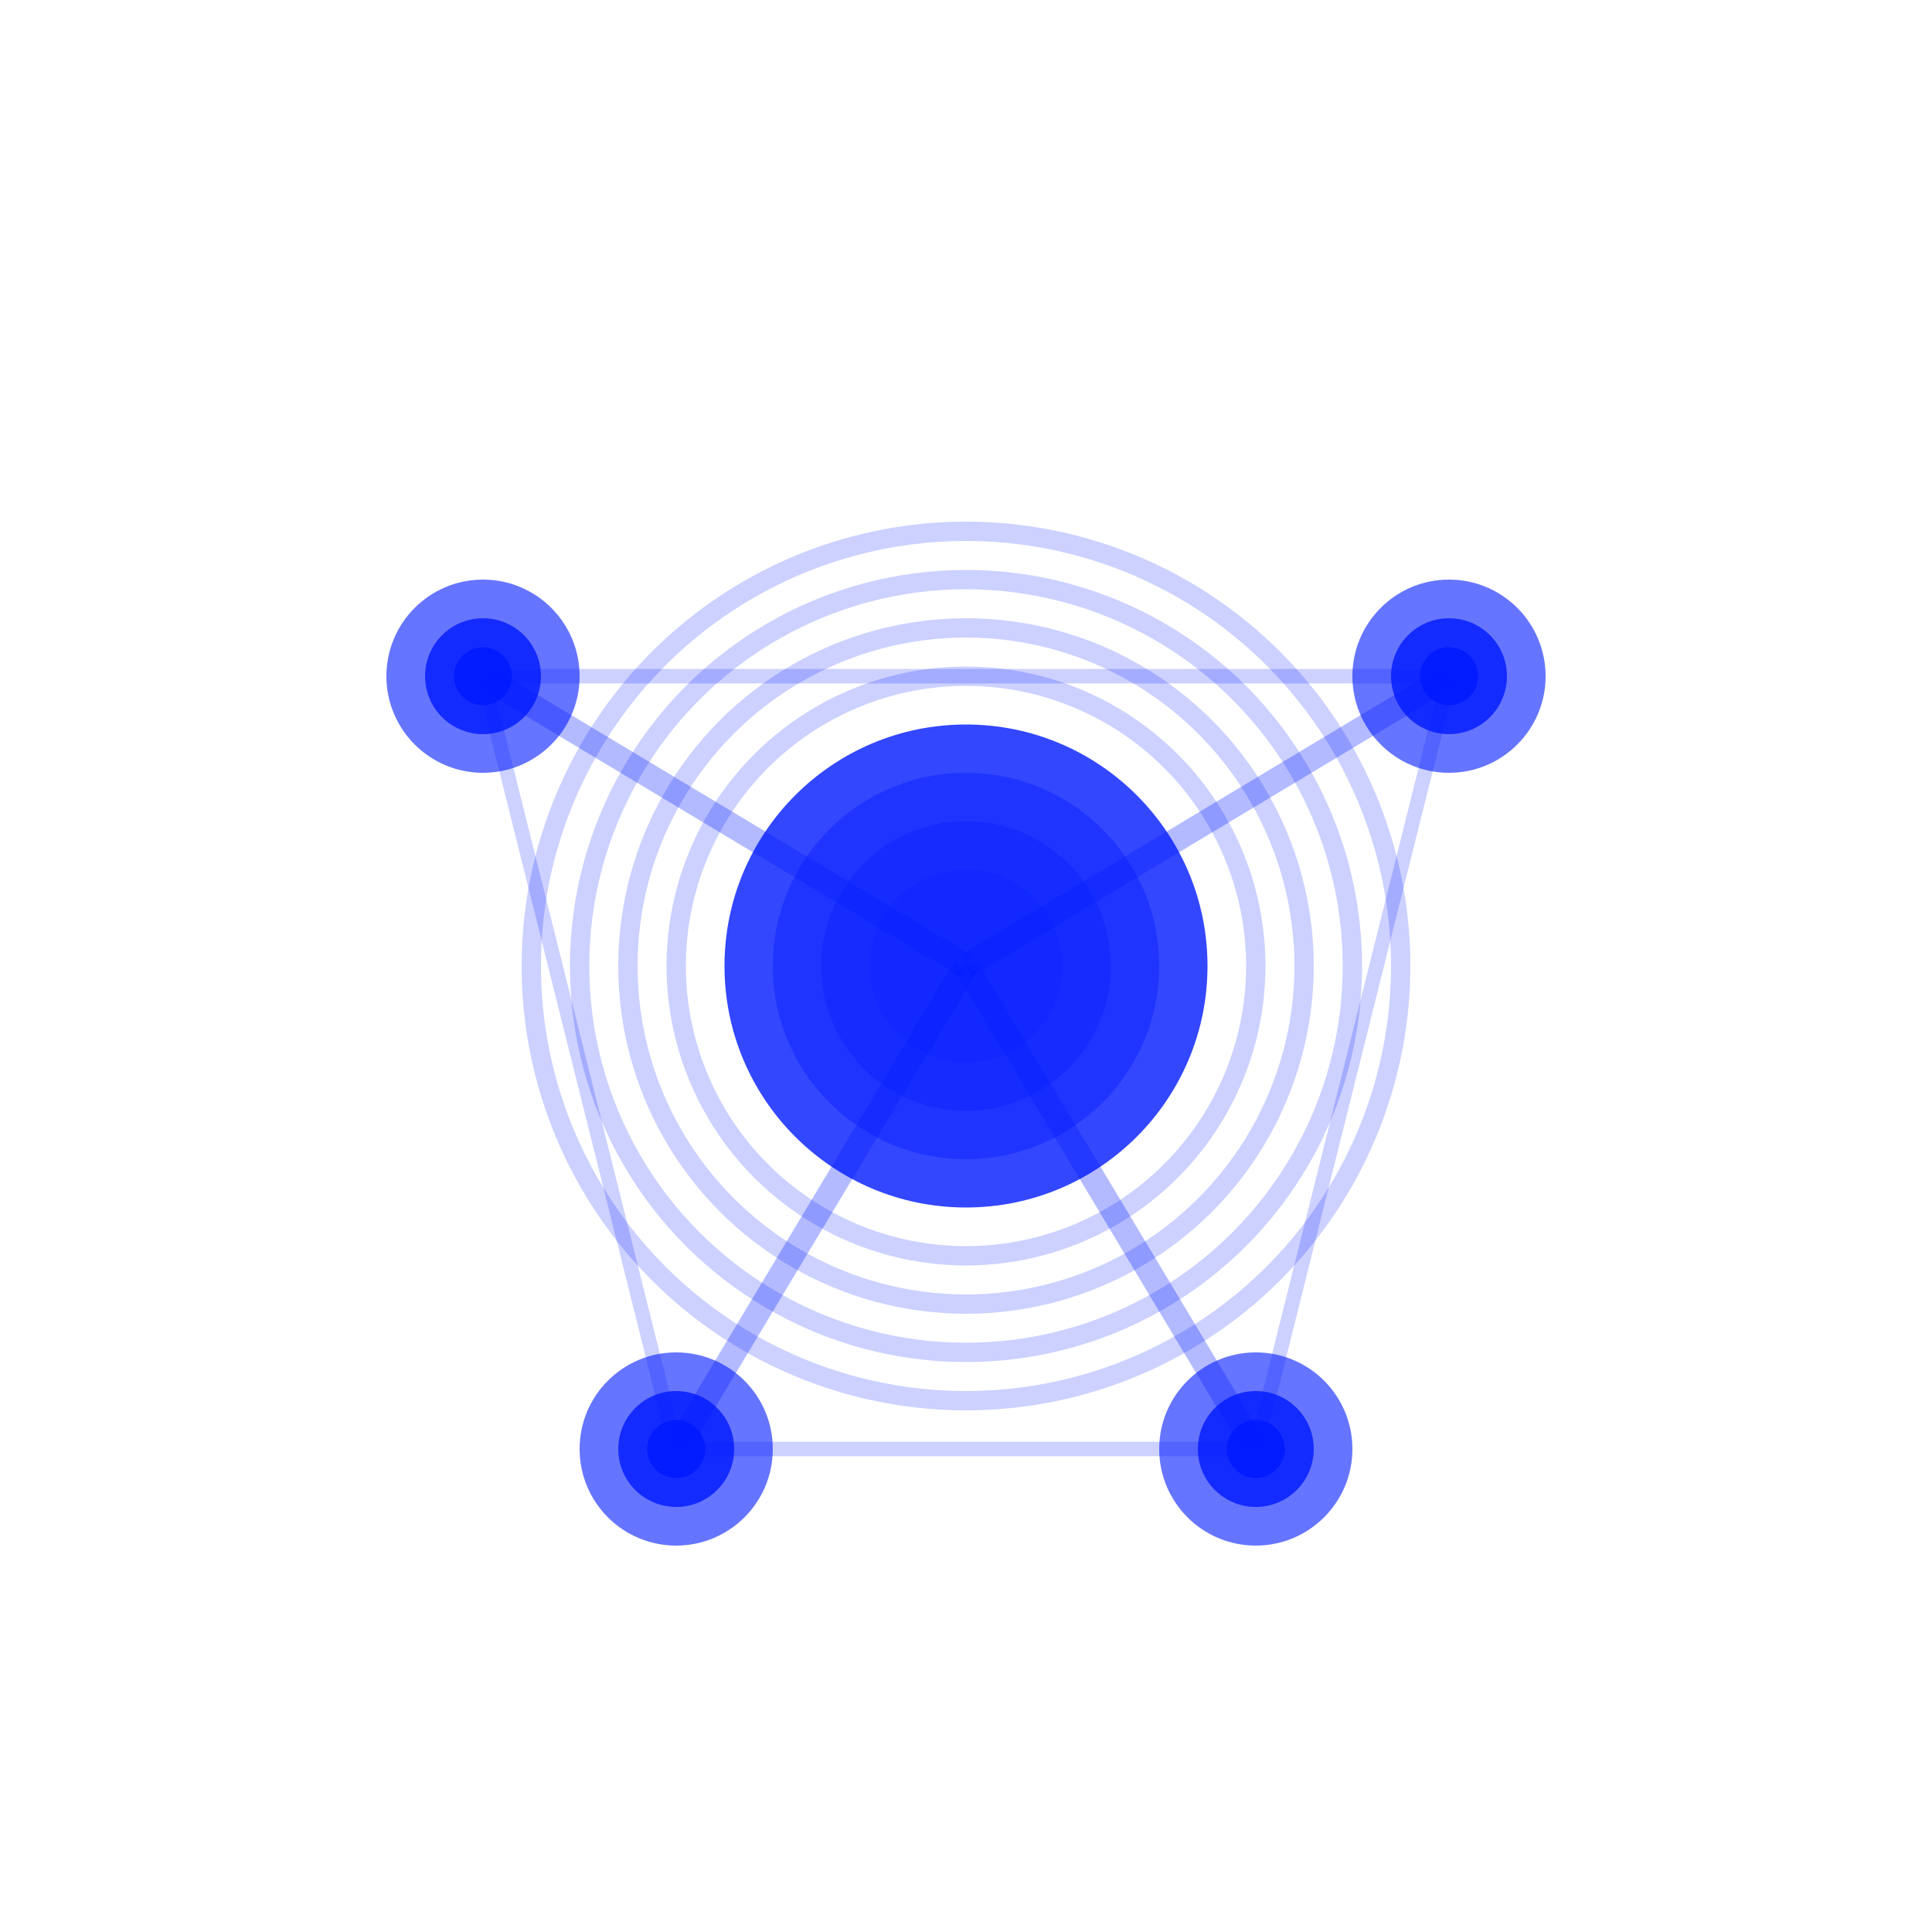 <svg viewBox="0 0 200 200" xmlns="http://www.w3.org/2000/svg">
  <!-- Large AI core with multiple pulses -->
  <g>
    <circle cx="100" cy="100" r="25" fill="#0019ff" opacity="0.8"/>
    <circle cx="100" cy="100" r="20" fill="#0019ff" opacity="0.4">
      <animate attributeName="r" values="20;25;20" dur="1.2s" repeatCount="indefinite"/>
    </circle>
    <circle cx="100" cy="100" r="15" fill="#0019ff" opacity="0.3">
      <animate attributeName="r" values="15;20;15" dur="1.2s" repeatCount="indefinite" begin="0.4s"/>
    </circle>
    <circle cx="100" cy="100" r="10" fill="#0019ff" opacity="0.2">
      <animate attributeName="r" values="10;15;10" dur="1.2s" repeatCount="indefinite" begin="0.8s"/>
    </circle>
  </g>
  
  <!-- Multiple wave systems -->
  <g>
    <circle cx="100" cy="100" r="30" fill="none" stroke="#0019ff" opacity="0.2" stroke-width="2">
      <animate attributeName="r" values="30;65" dur="2s" repeatCount="indefinite"/>
      <animate attributeName="opacity" values="0.4;0" dur="2s" repeatCount="indefinite"/>
    </circle>
    <circle cx="100" cy="100" r="35" fill="none" stroke="#0019ff" opacity="0.2" stroke-width="2">
      <animate attributeName="r" values="35;70" dur="2s" repeatCount="indefinite" begin="0.5s"/>
      <animate attributeName="opacity" values="0.4;0" dur="2s" repeatCount="indefinite" begin="0.5s"/>
    </circle>
    <circle cx="100" cy="100" r="40" fill="none" stroke="#0019ff" opacity="0.2" stroke-width="2">
      <animate attributeName="r" values="40;75" dur="2s" repeatCount="indefinite" begin="1s"/>
      <animate attributeName="opacity" values="0.4;0" dur="2s" repeatCount="indefinite" begin="1s"/>
    </circle>
    <circle cx="100" cy="100" r="45" fill="none" stroke="#0019ff" opacity="0.2" stroke-width="2">
      <animate attributeName="r" values="45;80" dur="2s" repeatCount="indefinite" begin="1.5s"/>
      <animate attributeName="opacity" values="0.4;0" dur="2s" repeatCount="indefinite" begin="1.5s"/>
    </circle>
  </g>
  
  <!-- Advanced nodes with complex animations -->
  <g fill="#0019ff">
    <!-- Top left node group -->
    <g>
      <circle cx="50" cy="70" r="10" opacity="0.6">
        <animate attributeName="opacity" values="0.6;0.3;0.6" dur="1.5s" repeatCount="indefinite"/>
      </circle>
      <circle cx="50" cy="70" r="6" opacity="0.8">
        <animate attributeName="r" values="6;8;6" dur="1.5s" repeatCount="indefinite"/>
      </circle>
      <circle cx="50" cy="70" r="3" opacity="0.9">
        <animate attributeName="r" values="3;5;3" dur="1.5s" repeatCount="indefinite" begin="0.75s"/>
      </circle>
    </g>
    
    <!-- Top right node group -->
    <g>
      <circle cx="150" cy="70" r="10" opacity="0.6">
        <animate attributeName="opacity" values="0.6;0.3;0.6" dur="1.5s" repeatCount="indefinite" begin="0.3s"/>
      </circle>
      <circle cx="150" cy="70" r="6" opacity="0.8">
        <animate attributeName="r" values="6;8;6" dur="1.5s" repeatCount="indefinite" begin="0.3s"/>
      </circle>
      <circle cx="150" cy="70" r="3" opacity="0.9">
        <animate attributeName="r" values="3;5;3" dur="1.5s" repeatCount="indefinite" begin="1.05s"/>
      </circle>
    </g>
    
    <!-- Bottom left node group -->
    <g>
      <circle cx="70" cy="150" r="10" opacity="0.6">
        <animate attributeName="opacity" values="0.6;0.3;0.6" dur="1.5s" repeatCount="indefinite" begin="0.6s"/>
      </circle>
      <circle cx="70" cy="150" r="6" opacity="0.8">
        <animate attributeName="r" values="6;8;6" dur="1.5s" repeatCount="indefinite" begin="0.6s"/>
      </circle>
      <circle cx="70" cy="150" r="3" opacity="0.9">
        <animate attributeName="r" values="3;5;3" dur="1.5s" repeatCount="indefinite" begin="1.35s"/>
      </circle>
    </g>
    
    <!-- Bottom right node group -->
    <g>
      <circle cx="130" cy="150" r="10" opacity="0.6">
        <animate attributeName="opacity" values="0.6;0.3;0.6" dur="1.5s" repeatCount="indefinite" begin="0.9s"/>
      </circle>
      <circle cx="130" cy="150" r="6" opacity="0.8">
        <animate attributeName="r" values="6;8;6" dur="1.5s" repeatCount="indefinite" begin="0.9s"/>
      </circle>
      <circle cx="130" cy="150" r="3" opacity="0.9">
        <animate attributeName="r" values="3;5;3" dur="1.5s" repeatCount="indefinite" begin="1.65s"/>
      </circle>
    </g>
  </g>
  
  <!-- Enhanced dynamic connections -->
  <g>
    <!-- Primary connections -->
    <g stroke="#0019ff" stroke-width="2.5">
      <line x1="100" y1="100" x2="50" y2="70" opacity="0.3">
        <animate attributeName="opacity" values="0.3;0.8;0.3" dur="1.5s" repeatCount="indefinite"/>
        <animate attributeName="stroke-width" values="2.5;4;2.5" dur="1.5s" repeatCount="indefinite"/>
      </line>
      <line x1="100" y1="100" x2="150" y2="70" opacity="0.3">
        <animate attributeName="opacity" values="0.3;0.8;0.3" dur="1.5s" repeatCount="indefinite" begin="0.3s"/>
        <animate attributeName="stroke-width" values="2.5;4;2.5" dur="1.5s" repeatCount="indefinite" begin="0.3s"/>
      </line>
      <line x1="100" y1="100" x2="70" y2="150" opacity="0.3">
        <animate attributeName="opacity" values="0.3;0.8;0.3" dur="1.5s" repeatCount="indefinite" begin="0.6s"/>
        <animate attributeName="stroke-width" values="2.5;4;2.5" dur="1.5s" repeatCount="indefinite" begin="0.6s"/>
      </line>
      <line x1="100" y1="100" x2="130" y2="150" opacity="0.3">
        <animate attributeName="opacity" values="0.3;0.8;0.3" dur="1.5s" repeatCount="indefinite" begin="0.9s"/>
        <animate attributeName="stroke-width" values="2.5;4;2.5" dur="1.5s" repeatCount="indefinite" begin="0.9s"/>
      </line>
    </g>
    
    <!-- Secondary connection pulses -->
    <g stroke="#0019ff" stroke-width="1.5">
      <line x1="50" y1="70" x2="150" y2="70" opacity="0.2">
        <animate attributeName="opacity" values="0.2;0.5;0.2" dur="2s" repeatCount="indefinite"/>
      </line>
      <line x1="70" y1="150" x2="130" y2="150" opacity="0.2">
        <animate attributeName="opacity" values="0.2;0.5;0.2" dur="2s" repeatCount="indefinite" begin="0.5s"/>
      </line>
      <line x1="50" y1="70" x2="70" y2="150" opacity="0.2">
        <animate attributeName="opacity" values="0.2;0.5;0.2" dur="2s" repeatCount="indefinite" begin="1s"/>
      </line>
      <line x1="150" y1="70" x2="130" y2="150" opacity="0.2">
        <animate attributeName="opacity" values="0.2;0.5;0.2" dur="2s" repeatCount="indefinite" begin="1.5s"/>
      </line>
    </g>
  </g>
</svg>